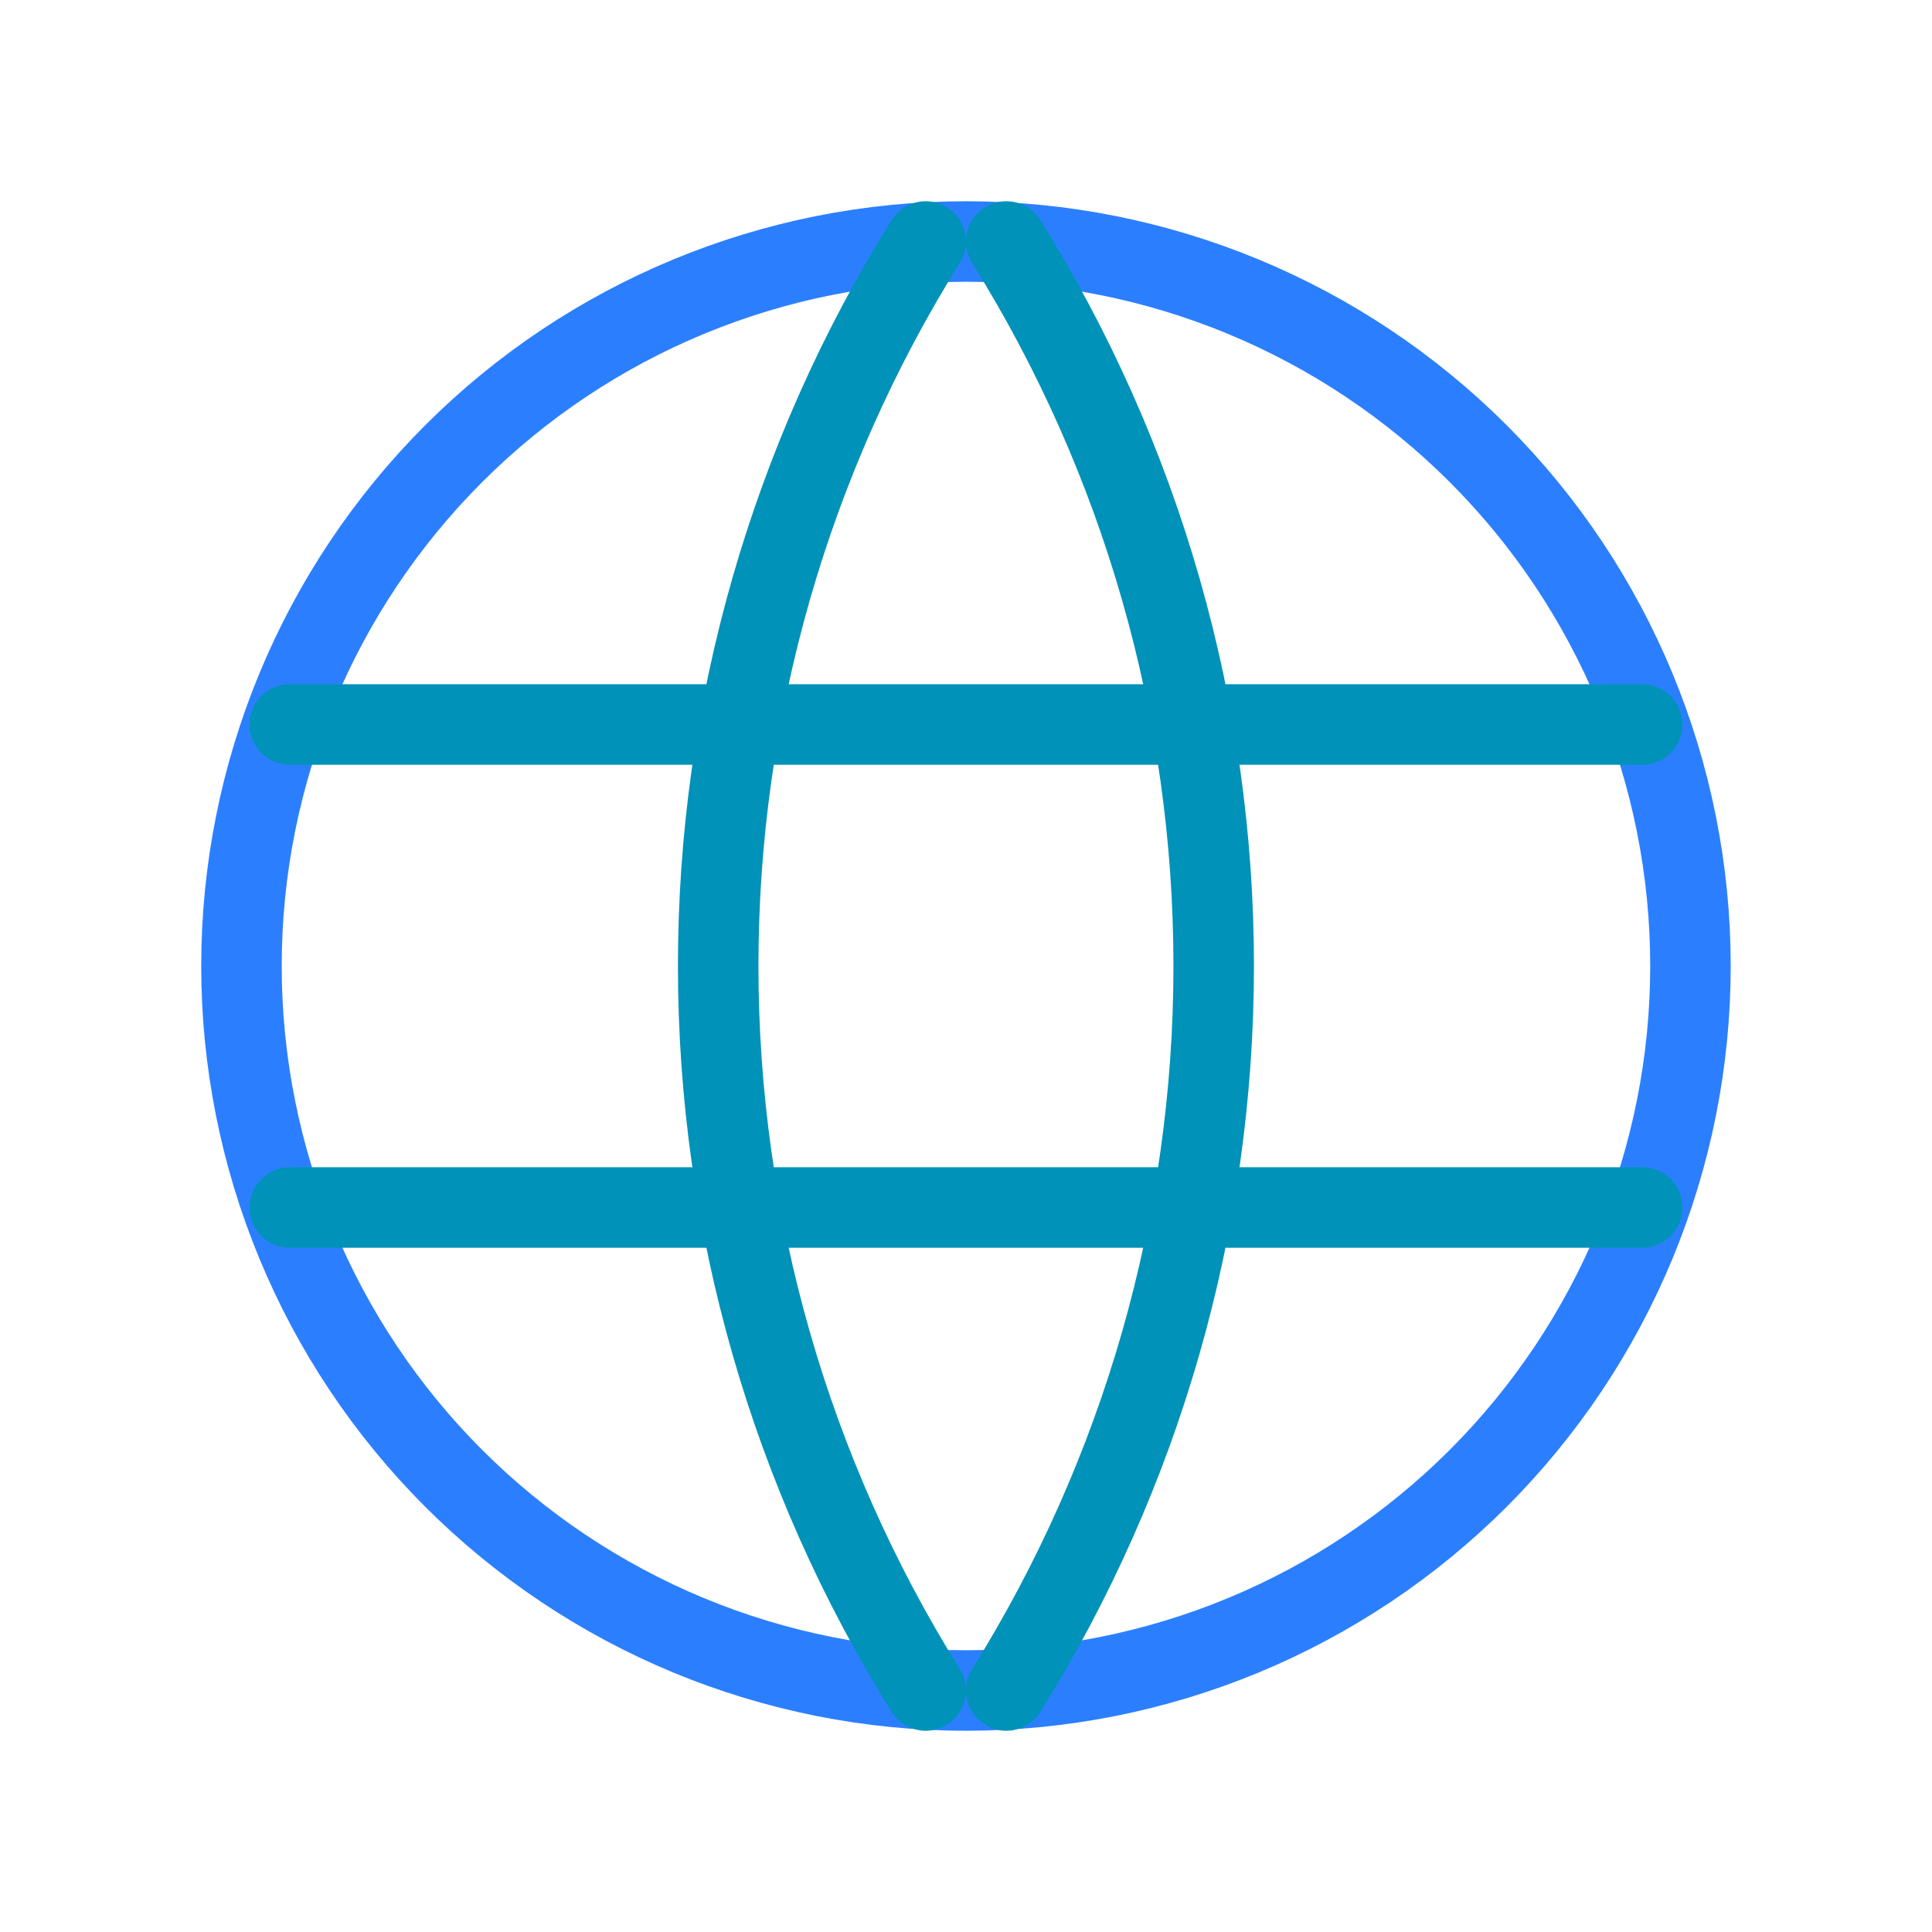 <svg width="48" height="48" viewBox="0 0 48 48" fill="none" xmlns="http://www.w3.org/2000/svg">
<path d="M5.999 24C5.999 26.364 6.464 28.704 7.369 30.888C8.273 33.072 9.599 35.056 11.271 36.728C12.942 38.399 14.927 39.725 17.11 40.63C19.294 41.534 21.635 42 23.999 42C26.363 42 28.703 41.534 30.887 40.63C33.071 39.725 35.055 38.399 36.727 36.728C38.398 35.056 39.724 33.072 40.629 30.888C41.533 28.704 41.999 26.364 41.999 24C41.999 19.226 40.102 14.648 36.727 11.272C33.351 7.896 28.773 6 23.999 6C19.225 6 14.646 7.896 11.271 11.272C7.895 14.648 5.999 19.226 5.999 24Z" stroke="#2B7FFF" stroke-width="2" stroke-linecap="round" stroke-linejoin="round"/>
<path d="M7.199 18H40.799" stroke="#0092B8" stroke-width="2" stroke-linecap="round" stroke-linejoin="round"/>
<path d="M7.199 30H40.799" stroke="#0092B8" stroke-width="2" stroke-linecap="round" stroke-linejoin="round"/>
<path d="M22.999 6C19.629 11.399 17.843 17.636 17.843 24C17.843 30.364 19.629 36.601 22.999 42" stroke="#0092B8" stroke-width="2" stroke-linecap="round" stroke-linejoin="round"/>
<path d="M24.999 6C28.368 11.399 30.154 17.636 30.154 24C30.154 30.364 28.368 36.601 24.999 42" stroke="#0092B8" stroke-width="2" stroke-linecap="round" stroke-linejoin="round"/>
</svg>
